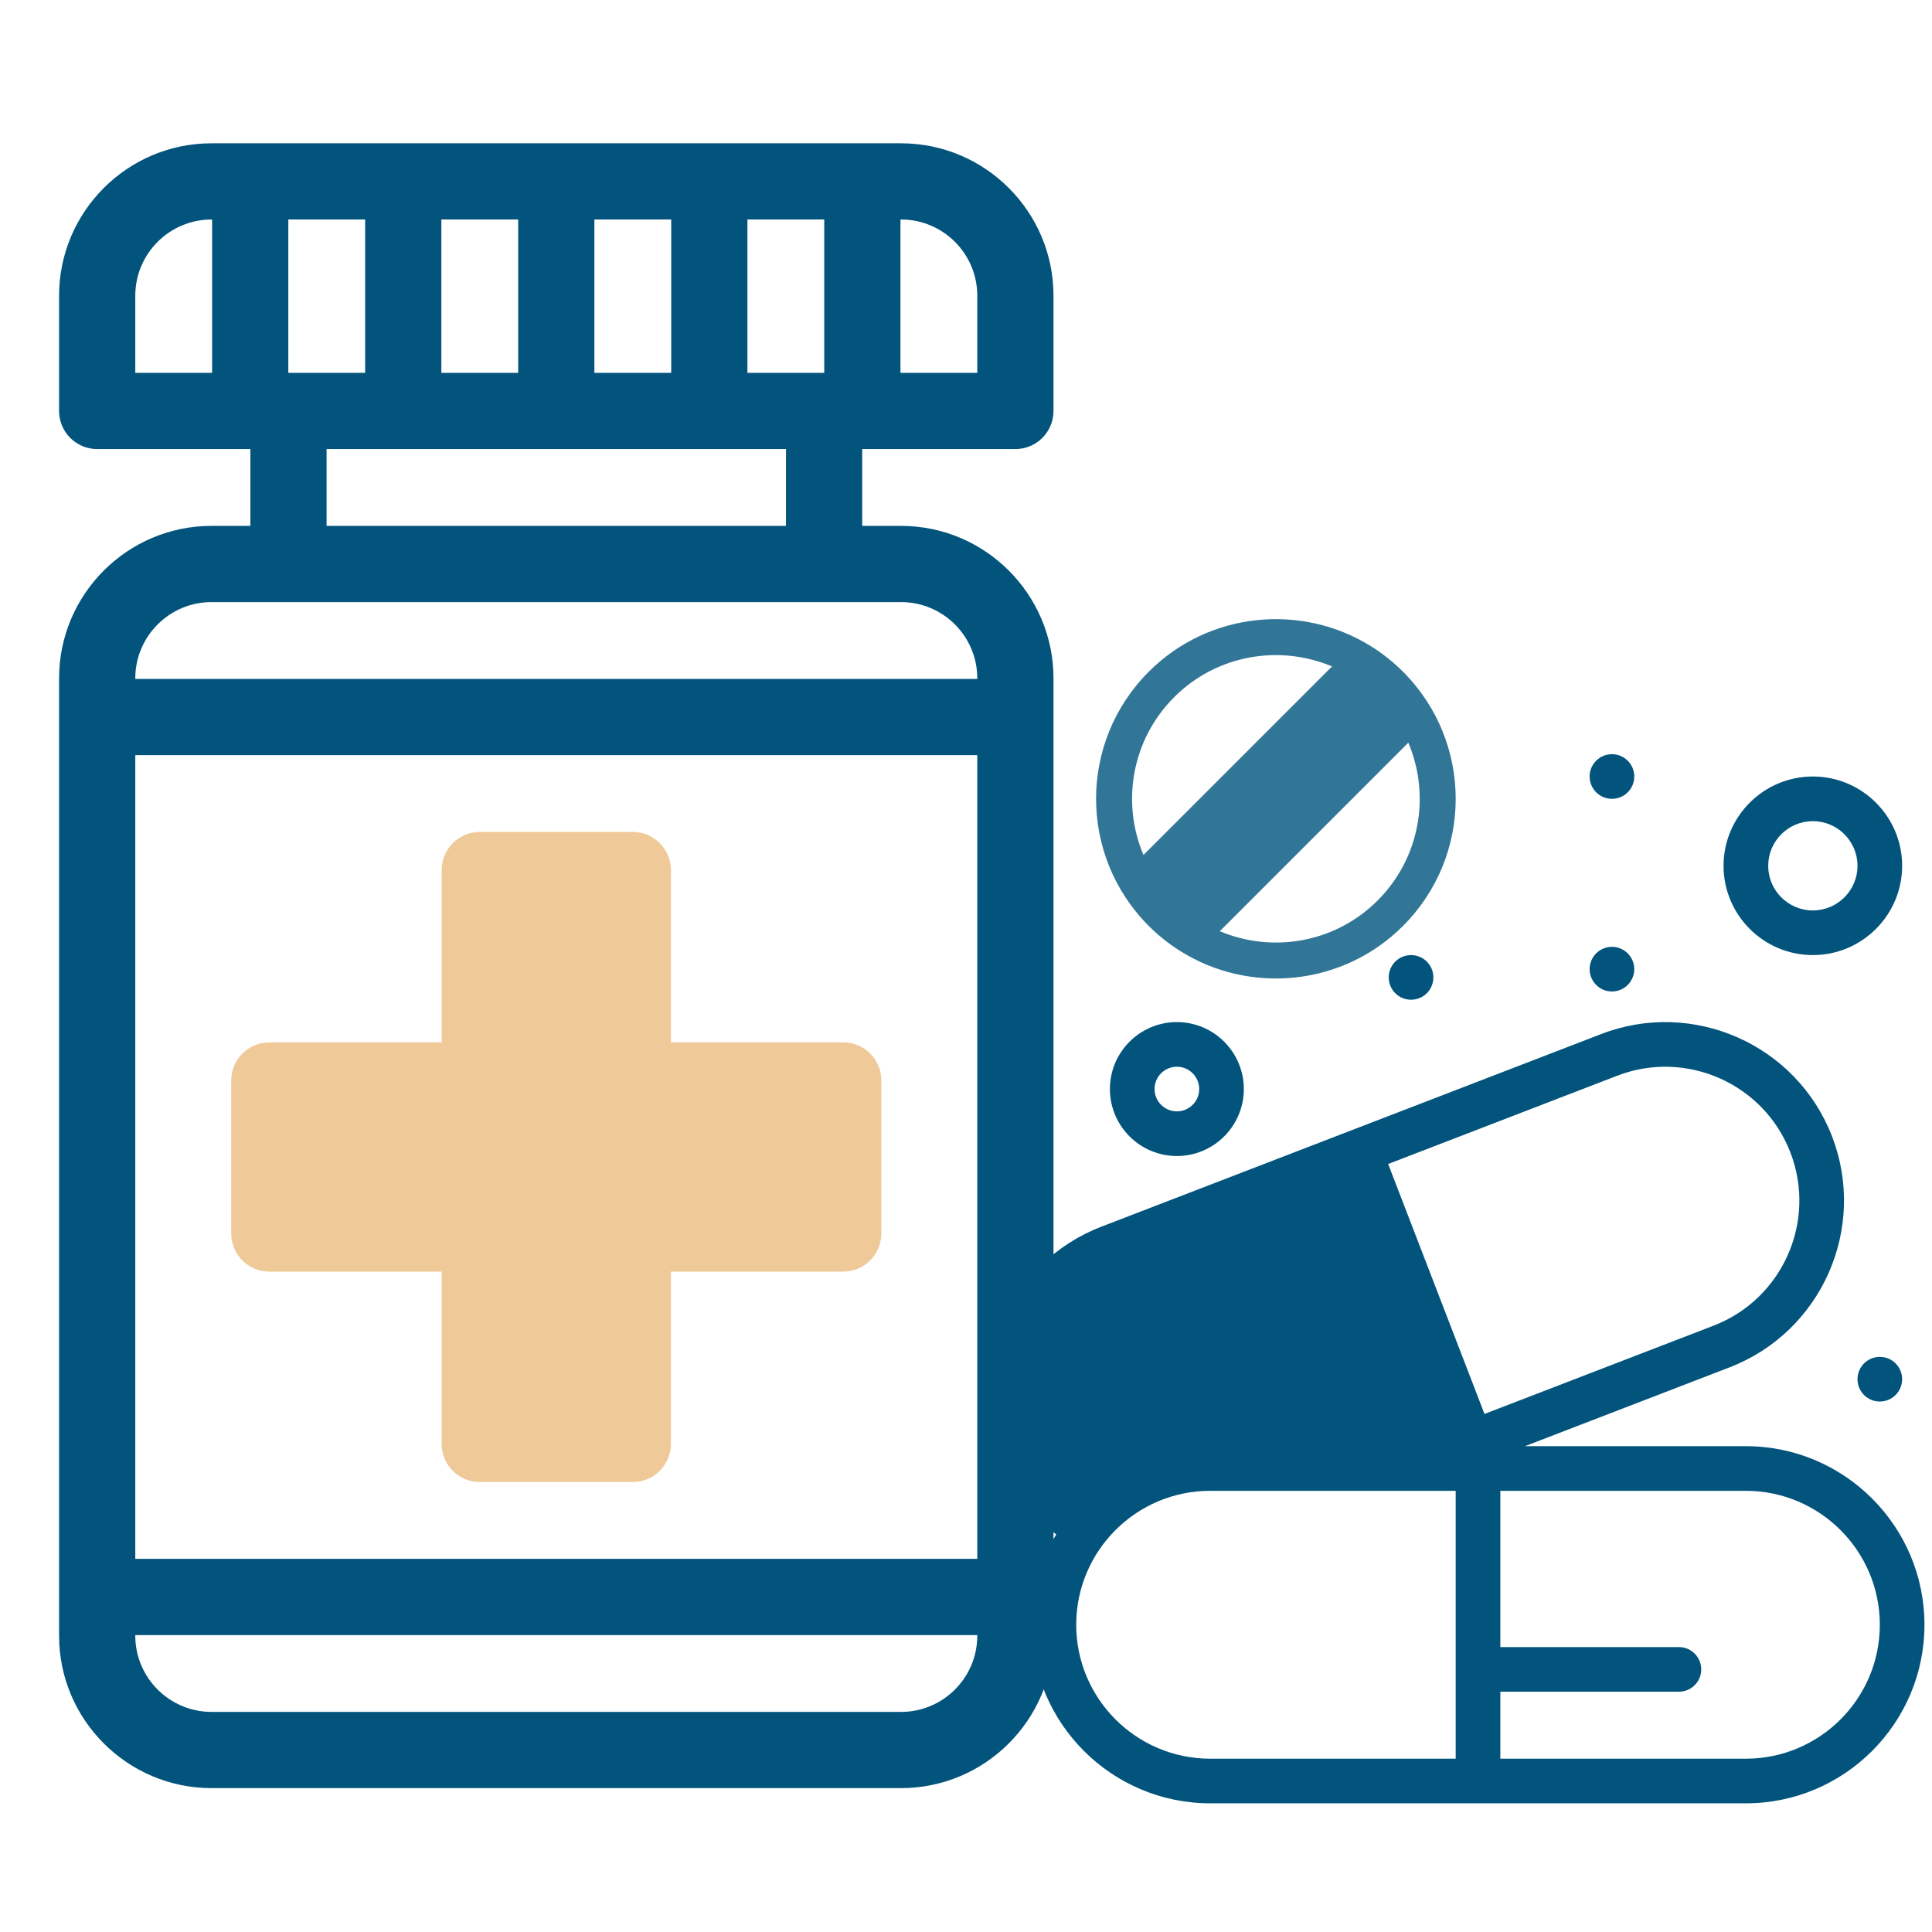 <?xml version="1.0" encoding="utf-8"?>
<!-- Generator: Adobe Illustrator 16.0.3, SVG Export Plug-In . SVG Version: 6.00 Build 0)  -->
<!DOCTYPE svg PUBLIC "-//W3C//DTD SVG 1.1//EN" "http://www.w3.org/Graphics/SVG/1.1/DTD/svg11.dtd">
<svg version="1.1" id="Capa_1" xmlns="http://www.w3.org/2000/svg" xmlns:xlink="http://www.w3.org/1999/xlink" x="0px" y="0px"
	 width="512px" height="512px" viewBox="0 0 512 512" enable-background="new 0 0 512 512" xml:space="preserve">
<g id="_x32_3_x2C__Medicine_x2C__remedy_x2C__pills_x2C__medical_x2C__healthy_x2C__health_care">
	<g>
		<path fill="#02547D" d="M238.794,37.976H56.048c-22.271,0-40.391,18.119-40.391,40.391v30.541c0,5.576,4.521,10.098,10.098,10.098
			h40.597v20.359H56.048c-22.271,0-40.391,18.119-40.391,40.391v253.721c0,22.271,18.119,40.391,40.391,40.391h182.746
			c22.271,0,40.392-18.119,40.392-40.391c0-25.947,0-229.355,0-253.721c0-22.271-18.119-40.391-40.392-40.391H228.49v-20.359h40.597
			c5.577,0,10.099-4.521,10.099-10.098V78.366C279.186,56.095,261.066,37.976,238.794,37.976z M198.074,98.81v-40.64h20.36v40.64
			C206.818,98.81,209.581,98.81,198.074,98.81z M157.52,98.81v-40.64h20.36v40.64H157.52z M116.964,98.81v-40.64h20.36v40.64
			H116.964z M76.408,98.81v-40.64h20.36v40.64C85.263,98.81,88.024,98.81,76.408,98.81z M35.853,78.366
			c0-11.136,9.06-20.195,20.195-20.195h0.165v40.64h-20.36V78.366z M258.989,413.114H35.853V200.116H258.99L258.989,413.114
			L258.989,413.114z M238.794,453.671H56.048c-11.136,0-20.195-9.061-20.195-20.195v-0.166H258.99v0.166
			C258.989,444.611,249.93,453.671,238.794,453.671z M258.989,179.755v0.166H35.853v-0.166c0-11.136,9.06-20.194,20.195-20.194
			h182.746C249.93,159.56,258.989,168.619,258.989,179.755z M208.295,139.365H86.547v-20.359h121.748V139.365z M258.989,98.81
			H238.63v-40.64h0.164c11.136,0,20.195,9.061,20.195,20.195V98.81z"/>
		<path fill="#EFC998" d="M71.38,336.99h45.667v45.667c0,5.577,4.521,10.098,10.098,10.098H167.7
			c5.577,0,10.098-4.521,10.098-10.098V336.99h45.667c5.577,0,10.098-4.521,10.098-10.098v-40.556
			c0-5.576-4.521-10.098-10.098-10.098h-45.667v-45.667c0-5.576-4.521-10.098-10.098-10.098h-40.555
			c-5.577,0-10.098,4.521-10.098,10.098v45.667H71.38c-5.577,0-10.098,4.521-10.098,10.098v40.556
			C61.282,332.47,65.803,336.99,71.38,336.99z"/>
	</g>
</g>
<g id="_x31_1_x2C__antibiotic_x2C__pills_x2C__medicine_x2C__drug_x2C__remedy_1_">
	<g id="XMLID_1_">
		<path id="XMLID_8_" fill="#02547D" d="M462.676,383.25h-58.531l54.231-20.901c24.35-9.386,36.524-36.828,27.14-61.178
			c-9.385-24.351-36.827-36.523-61.179-27.141l-66.236,25.528c-0.001,0-0.001,0.001-0.002,0.001h-0.001l-66.236,25.529
			c-24.348,9.385-36.522,36.827-27.139,61.178c3.105,8.056,8.396,15.114,15.176,20.376c-4.139,7.025-6.521,15.204-6.521,23.932
			c0,26.097,21.229,47.325,47.325,47.325h141.974c26.097,0,47.325-21.229,47.325-47.325C510,404.48,488.771,383.25,462.676,383.25
			L462.676,383.25z M428.592,285.072c18.264-7.038,38.845,2.092,45.884,20.354c7.039,18.263-2.092,38.846-20.354,45.884
			l-60.717,23.4l-25.529-66.236L428.592,285.072z M285.207,430.575c0-19.571,15.923-35.493,35.494-35.493h65.071v70.987h-65.071
			C301.13,466.07,285.207,450.147,285.207,430.575z M462.676,466.07h-65.071v-17.748h47.324c3.269,0,5.916-2.646,5.916-5.914
			c0-3.269-2.647-5.916-5.916-5.916h-47.324v-41.409h65.071c19.571,0,35.494,15.922,35.494,35.493S482.247,466.07,462.676,466.07z"
			/>
		<path id="XMLID_7_" fill="#02547D" d="M480.422,253.107c13.049,0,23.664-10.614,23.664-23.662s-10.615-23.662-23.664-23.662
			c-13.047,0-23.662,10.615-23.662,23.662S467.376,253.107,480.422,253.107z M480.422,217.614c6.524,0,11.832,5.307,11.832,11.832
			c0,6.524-5.308,11.831-11.832,11.831c-6.521,0-11.83-5.307-11.83-11.831C468.592,222.921,473.899,217.614,480.422,217.614z"/>
		<path id="XMLID_6_" fill="#02547D" d="M311.882,270.863c-9.785,0-17.746,7.961-17.746,17.746c0,9.786,7.961,17.747,17.746,17.747
			c9.786,0,17.747-7.961,17.747-17.747S321.668,270.863,311.882,270.863z M311.882,294.525c-3.261,0-5.915-2.654-5.915-5.916
			c0-3.261,2.654-5.916,5.915-5.916c3.263,0,5.916,2.655,5.916,5.916S315.145,294.525,311.882,294.525z"/>
		<circle id="XMLID_5_" fill="#02547D" cx="427.183" cy="205.782" r="5.916"/>
		<circle id="XMLID_4_" fill="#02547D" cx="498.17" cy="365.503" r="5.916"/>
		<circle id="XMLID_3_" fill="#02547D" cx="373.942" cy="259.023" r="5.916"/>
		<circle id="XMLID_2_" fill="#02547D" cx="427.182" cy="256.835" r="5.915"/>
		<path id="XMLID_644_" fill="#317697" d="M312.614,251.936c0.057,0.039,0.113,0.074,0.173,0.109
			c18.395,11.557,43.03,9.335,59.026-6.66c18.619-18.621,18.616-48.759,0-67.375c-2.529-2.529-5.275-4.711-8.178-6.552
			c-0.058-0.039-0.114-0.074-0.174-0.11c-18.395-11.555-43.029-9.334-59.025,6.662c-18.62,18.62-18.616,48.757,0,67.375
			C306.967,247.913,309.712,250.096,312.614,251.936z M365.075,238.647c-11.286,11.287-27.947,13.992-41.82,8.132l49.964-49.963
			C379.104,210.691,376.395,227.329,365.075,238.647z M311.176,184.747c11.287-11.287,27.947-13.991,41.82-8.132l-49.964,49.963
			C297.146,212.703,299.857,196.066,311.176,184.747z"/>
	</g>
</g>
</svg>
